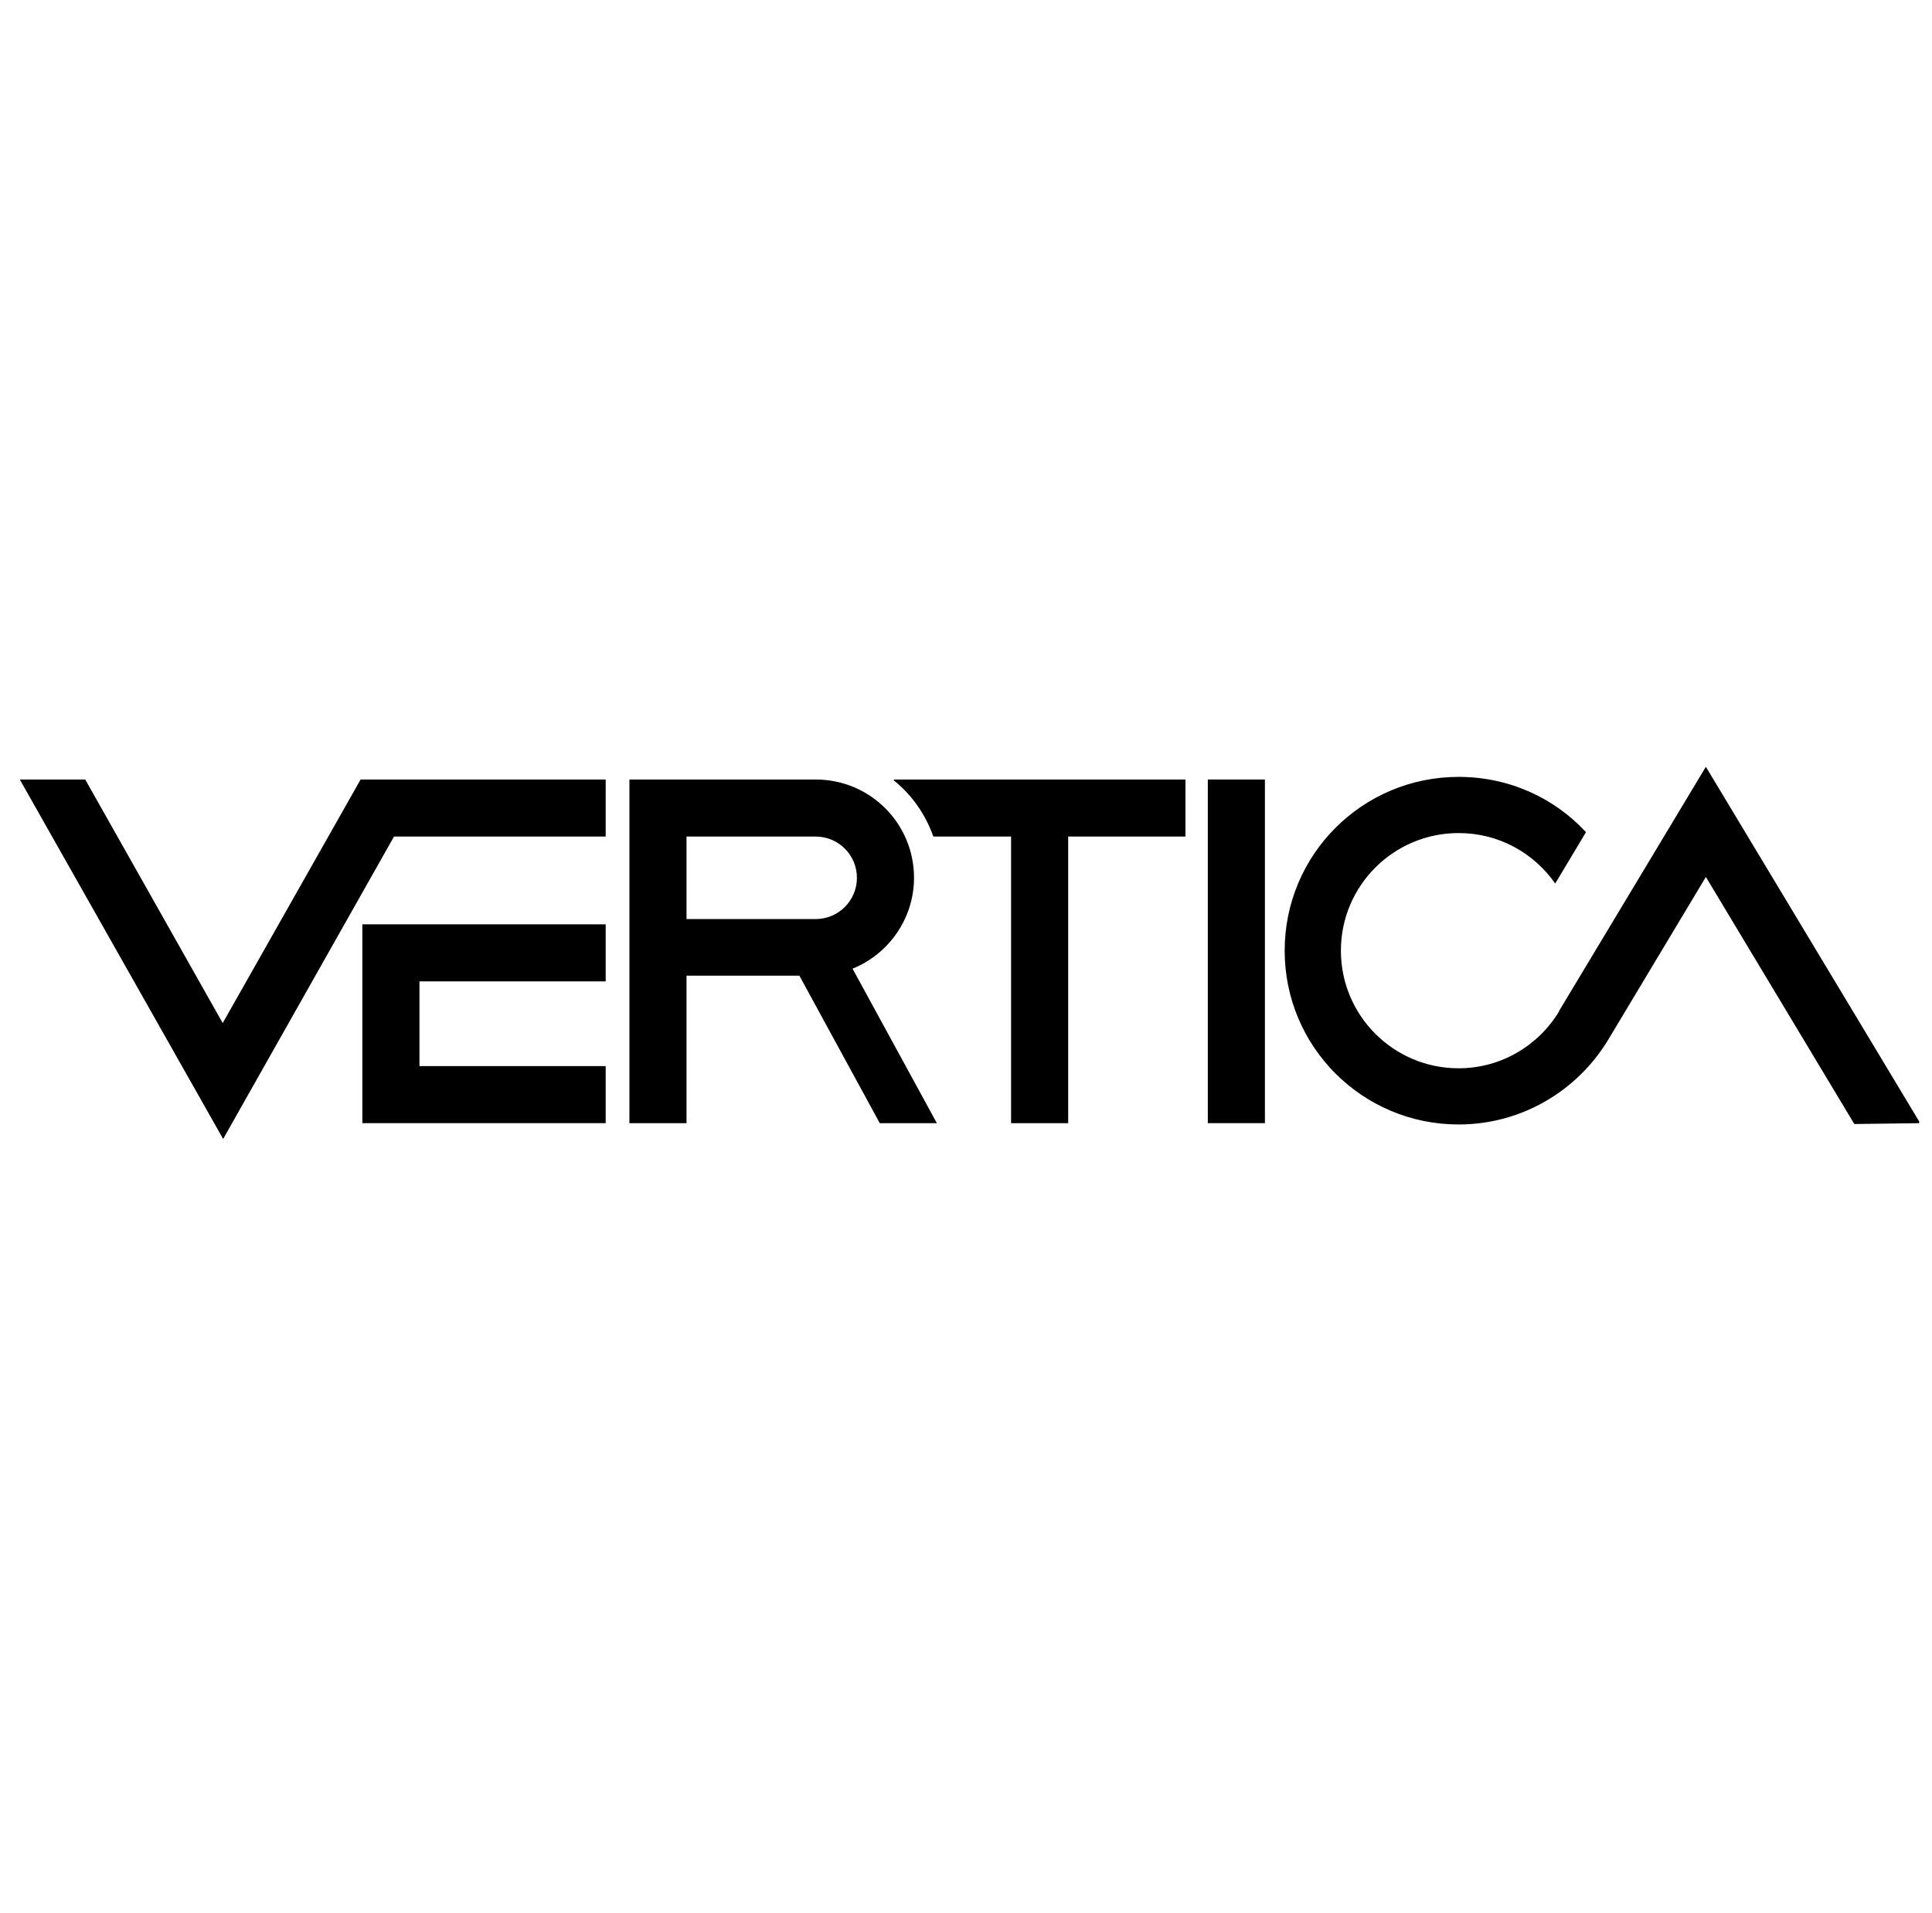 <svg width="106" height="105" viewBox="0 0 106 105" fill="none" xmlns="http://www.w3.org/2000/svg">
<g clip-path="url(#clip0_1285_7488)">
<path d="M33.231 42.778H19.785L12.219 56.145L4.676 42.778H1.086L12.243 62.504L21.617 45.909H33.231V42.778Z" fill="black"/>
<path d="M33.231 53.857V50.726H19.881V61.637H33.231V58.506H23.014V53.857H33.231Z" fill="black"/>
<path d="M69.4 42.778H66.268V61.637H69.4V42.778Z" fill="black"/>
<path d="M65.04 42.778H49.039V42.826C50.027 43.621 50.774 44.681 51.208 45.909H55.473V61.637H58.606V45.909H65.04V42.778Z" fill="black"/>
<path d="M48.269 61.637H51.401L46.775 53.159C48.75 52.364 50.148 50.413 50.148 48.173C50.148 45.186 47.738 42.778 44.75 42.778H37.666H35.569H34.533V61.637H37.666V53.544H43.859L48.269 61.637ZM37.666 45.909H44.75C46.003 45.909 47.015 46.92 47.015 48.173C47.015 49.425 46.003 50.437 44.75 50.437H37.666V45.909Z" fill="black"/>
<path d="M93.593 42.08L85.545 55.471V55.495C84.412 57.374 82.364 58.626 80.027 58.626C76.46 58.626 73.569 55.736 73.569 52.171C73.569 48.607 76.46 45.717 80.027 45.717C82.22 45.717 84.147 46.8 85.328 48.486L87.015 45.668C85.28 43.79 82.798 42.634 80.027 42.634C74.749 42.634 70.484 46.897 70.484 52.171C70.484 57.446 74.749 61.709 80.027 61.709C83.497 61.709 86.533 59.855 88.22 57.085L93.593 48.125L101.738 61.685L105.353 61.637L93.593 42.08Z" fill="black"/>
</g>
<defs>
<clipPath id="clip0_1285_7488">
<rect width="104.34" height="104.34" fill="white" transform="translate(0.955 0.075)"/>
</clipPath>
</defs>
</svg>
